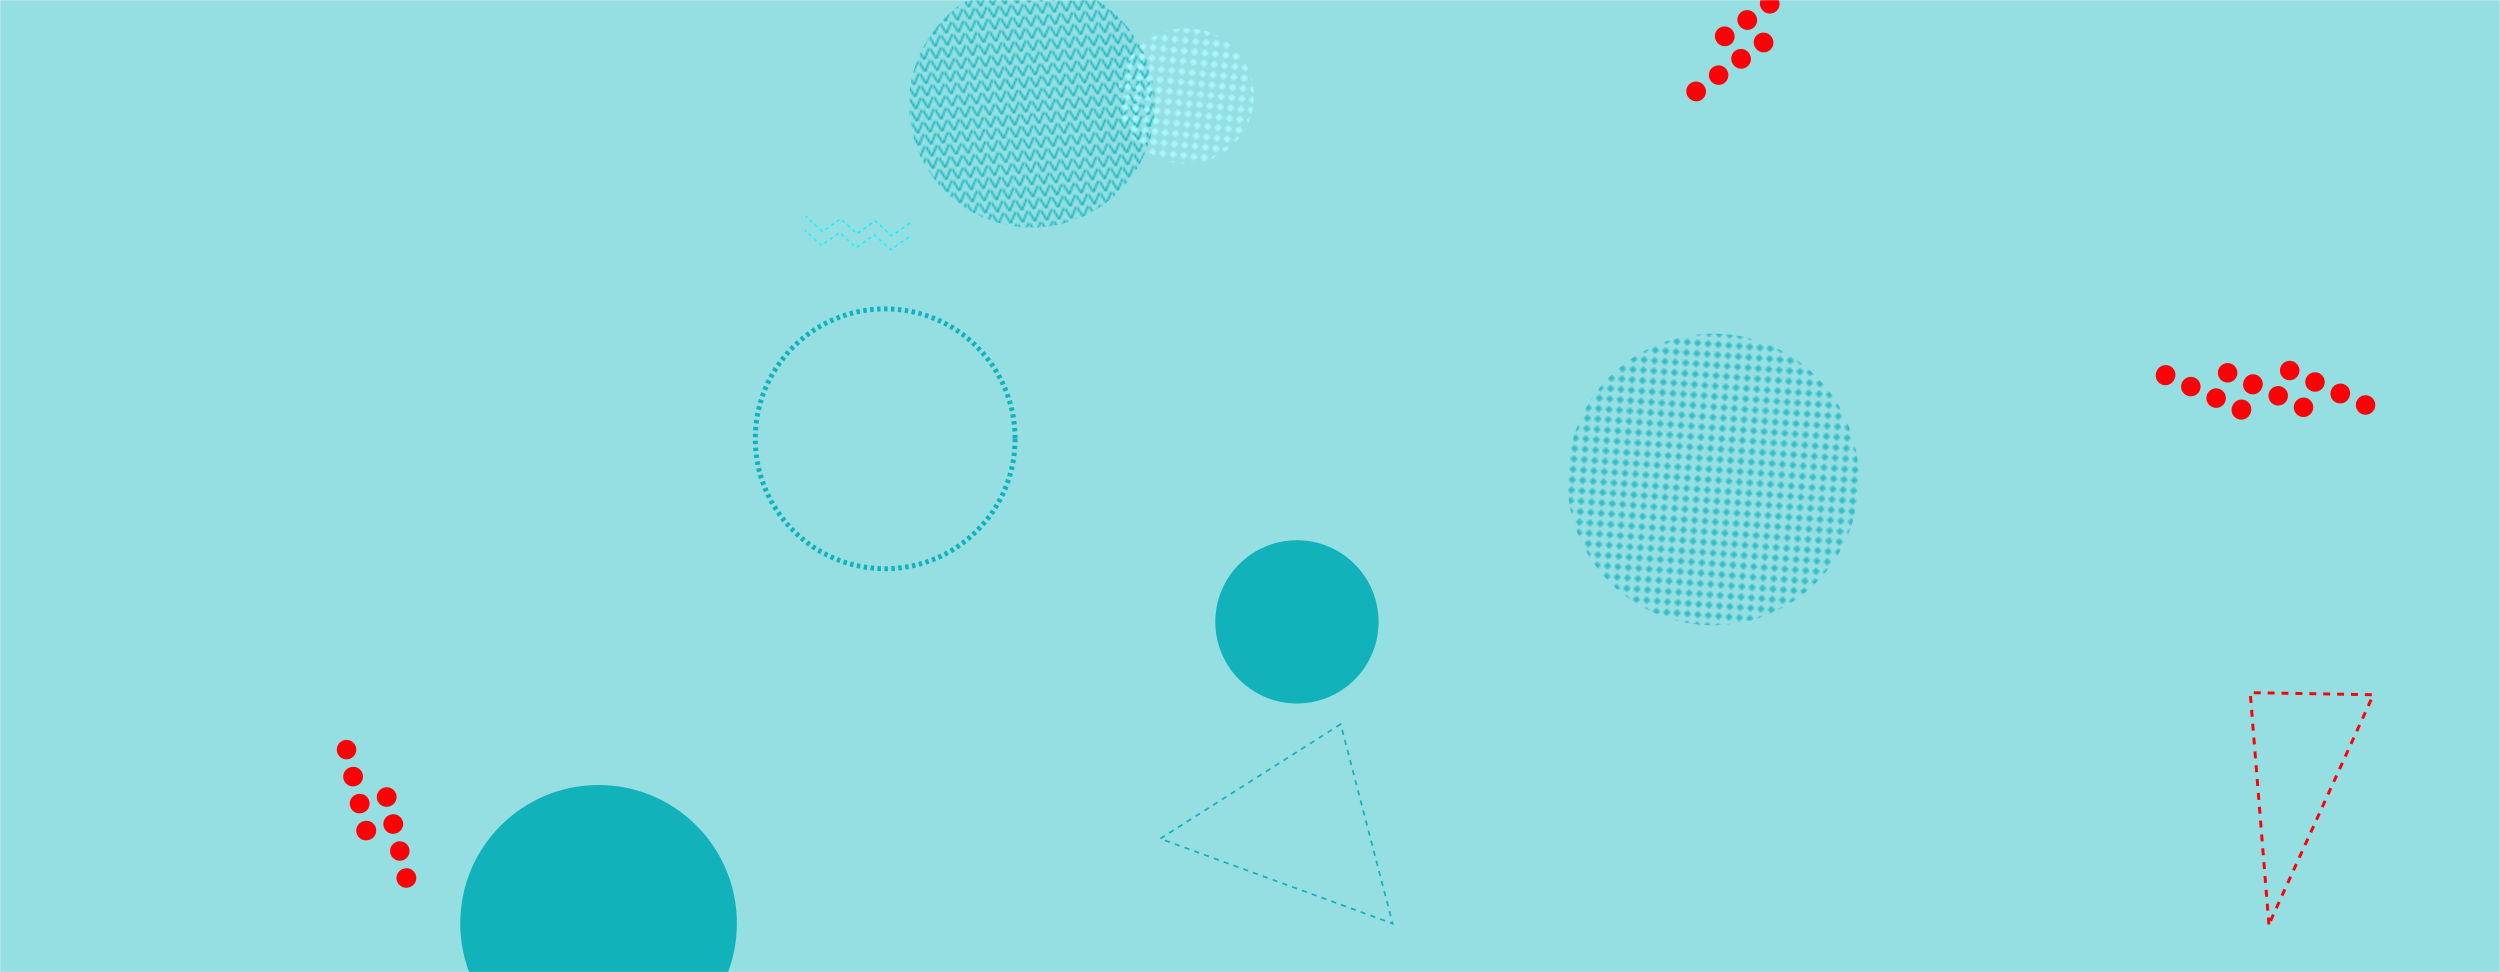 <?xml version="1.0" encoding="UTF-8"?> <svg xmlns="http://www.w3.org/2000/svg" xmlns:xlink="http://www.w3.org/1999/xlink" xmlns:svgjs="http://svgjs.dev/svgjs" width="1440" height="560" preserveAspectRatio="none" viewBox="0 0 1440 560"> <g mask="url(&quot;#SvgjsMask1055&quot;)" fill="none"> <rect width="1440" height="560" x="0" y="0" fill="rgba(149, 223, 227, 1)"></rect> <path d="M772.24 417.12 L668.29 483.07L802.163 531.993z" stroke="rgba(17, 178, 186, 1)" stroke-width="1" stroke-dasharray="3, 3"></path> <path d="M1313.77 211.1a5.6 5.6 0 1 0 10.2 4.64 5.6 5.6 0 1 0-10.2-4.64zM1328.34 217.72a5.6 5.6 0 1 0 10.2 4.64 5.6 5.6 0 1 0-10.2-4.64zM1342.91 224.34a5.6 5.6 0 1 0 10.19 4.64 5.6 5.6 0 1 0-10.19-4.64zM1357.47 230.96a5.6 5.6 0 1 0 10.2 4.64 5.6 5.6 0 1 0-10.2-4.64zM1278.02 212.43a5.6 5.6 0 1 0 10.2 4.63 5.6 5.6 0 1 0-10.2-4.63zM1292.59 219.05a5.6 5.6 0 1 0 10.19 4.63 5.6 5.6 0 1 0-10.19-4.63zM1307.15 225.67a5.6 5.6 0 1 0 10.2 4.63 5.6 5.6 0 1 0-10.2-4.63zM1321.72 232.29a5.6 5.6 0 1 0 10.2 4.63 5.6 5.6 0 1 0-10.2-4.63zM1242.27 213.76a5.6 5.6 0 1 0 10.19 4.63 5.6 5.6 0 1 0-10.19-4.63zM1256.83 220.38a5.6 5.6 0 1 0 10.2 4.63 5.6 5.6 0 1 0-10.2-4.63zM1271.4 227a5.6 5.6 0 1 0 10.2 4.63 5.6 5.6 0 1 0-10.2-4.63zM1285.97 233.62a5.6 5.6 0 1 0 10.19 4.63 5.6 5.6 0 1 0-10.19-4.63z" fill="rgba(255, 0, 6, 1)"></path> <circle r="47.023" cx="747.04" cy="358.19" fill="rgba(17, 178, 186, 1)"></circle> <rect width="283.36" height="283.36" clip-path="url(&quot;#SvgjsClipPath1056&quot;)" x="452.77" y="-81.45" fill="url(&quot;#SvgjsPattern1057&quot;)" transform="rotate(175.35, 594.45, 60.23)"></rect> <path d="M988.94 24.21a5.6 5.6 0 1 0 9.06-6.58 5.6 5.6 0 1 0-9.06 6.58zM1001.89 14.81a5.6 5.6 0 1 0 9.06-6.58 5.6 5.6 0 1 0-9.06 6.58zM1014.84 5.41a5.6 5.6 0 1 0 9.06-6.58 5.6 5.6 0 1 0-9.06 6.58zM1027.78-3.99a5.6 5.6 0 1 0 9.07-6.58 5.6 5.6 0 1 0-9.07 6.58zM972.45 55.96a5.6 5.6 0 1 0 9.06-6.58 5.6 5.6 0 1 0-9.06 6.58zM985.39 46.56a5.6 5.6 0 1 0 9.07-6.58 5.6 5.6 0 1 0-9.07 6.58zM998.34 37.16a5.6 5.6 0 1 0 9.06-6.58 5.6 5.6 0 1 0-9.06 6.58zM1011.29 27.76a5.6 5.6 0 1 0 9.06-6.58 5.6 5.6 0 1 0-9.06 6.58z" fill="rgba(255, 0, 6, 1)"></path> <path d="M1306.88 532.48 L1296.12 398.97L1367.053 400.172z" stroke="rgba(255, 0, 6, 1)" stroke-width="1.71" stroke-dasharray="4, 4"></path> <rect width="336" height="336" clip-path="url(&quot;#SvgjsClipPath1058&quot;)" x="818.73" y="108.18" fill="url(&quot;#SvgjsPattern1059&quot;)" transform="rotate(94.35, 986.73, 276.18)"></rect> <circle r="79.67" cx="344.78" cy="531.83" fill="rgba(17, 178, 186, 1)"></circle> <path d="M523.59 136.5L513.1 143.85 503.63 135.23 493.14 142.58 483.67 133.96 473.18 141.3 463.71 132.68M524.1 128.52L513.61 135.87 504.14 127.25 493.65 134.59 484.18 125.97 473.69 133.32 464.22 124.7" stroke="rgba(23, 243, 253, 1)" stroke-width="1" stroke-dasharray="2, 2"></path> <path d="M221.4 453.65a5.6 5.6 0 1 0 2.65 10.88 5.6 5.6 0 1 0-2.65-10.88zM225.18 469.2a5.6 5.6 0 1 0 2.65 10.88 5.6 5.6 0 1 0-2.65-10.88zM228.97 484.74a5.6 5.6 0 1 0 2.64 10.89 5.6 5.6 0 1 0-2.64-10.89zM232.75 500.29a5.6 5.6 0 1 0 2.65 10.88 5.6 5.6 0 1 0-2.65-10.88zM198.28 426.34a5.6 5.6 0 1 0 2.65 10.89 5.6 5.6 0 1 0-2.65-10.89zM202.07 441.89a5.6 5.6 0 1 0 2.65 10.88 5.6 5.6 0 1 0-2.65-10.88zM205.85 457.44a5.6 5.6 0 1 0 2.65 10.88 5.6 5.6 0 1 0-2.65-10.88zM209.64 472.98a5.6 5.6 0 1 0 2.64 10.88 5.6 5.6 0 1 0-2.64-10.88z" fill="rgba(255, 0, 6, 1)"></path> <circle r="74.838" cx="509.87" cy="252.74" stroke="rgba(17, 178, 186, 1)" stroke-width="2.88" stroke-dasharray="2, 2"></circle> <rect width="156" height="156" clip-path="url(&quot;#SvgjsClipPath1060&quot;)" x="605.2" y="-22.74" fill="url(&quot;#SvgjsPattern1061&quot;)" transform="rotate(186.01, 683.2, 55.26)"></rect> </g> <defs> <mask id="SvgjsMask1055"> <rect width="1440" height="560" fill="#ffffff"></rect> </mask> <pattern x="0" y="0" width="6.44" height="6.44" patternUnits="userSpaceOnUse" id="SvgjsPattern1057"> <path d="M0 6.44L3.22 0L6.44 6.44" stroke="rgba(17, 178, 186, 1)" fill="none"></path> </pattern> <clipPath id="SvgjsClipPath1056"> <circle r="70.84" cx="594.45" cy="60.23"></circle> </clipPath> <pattern x="0" y="0" width="6" height="6" patternUnits="userSpaceOnUse" id="SvgjsPattern1059"> <path d="M3 1L3 5M1 3L5 3" stroke="rgba(17, 178, 186, 1)" fill="none" stroke-width="1"></path> </pattern> <clipPath id="SvgjsClipPath1058"> <circle r="84" cx="986.73" cy="276.18"></circle> </clipPath> <pattern x="0" y="0" width="6" height="6" patternUnits="userSpaceOnUse" id="SvgjsPattern1061"> <path d="M3 1L3 5M1 3L5 3" stroke="rgba(171, 251, 255, 1)" fill="none" stroke-width="1.34"></path> </pattern> <clipPath id="SvgjsClipPath1060"> <circle r="39" cx="683.2" cy="55.26"></circle> </clipPath> </defs> </svg> 